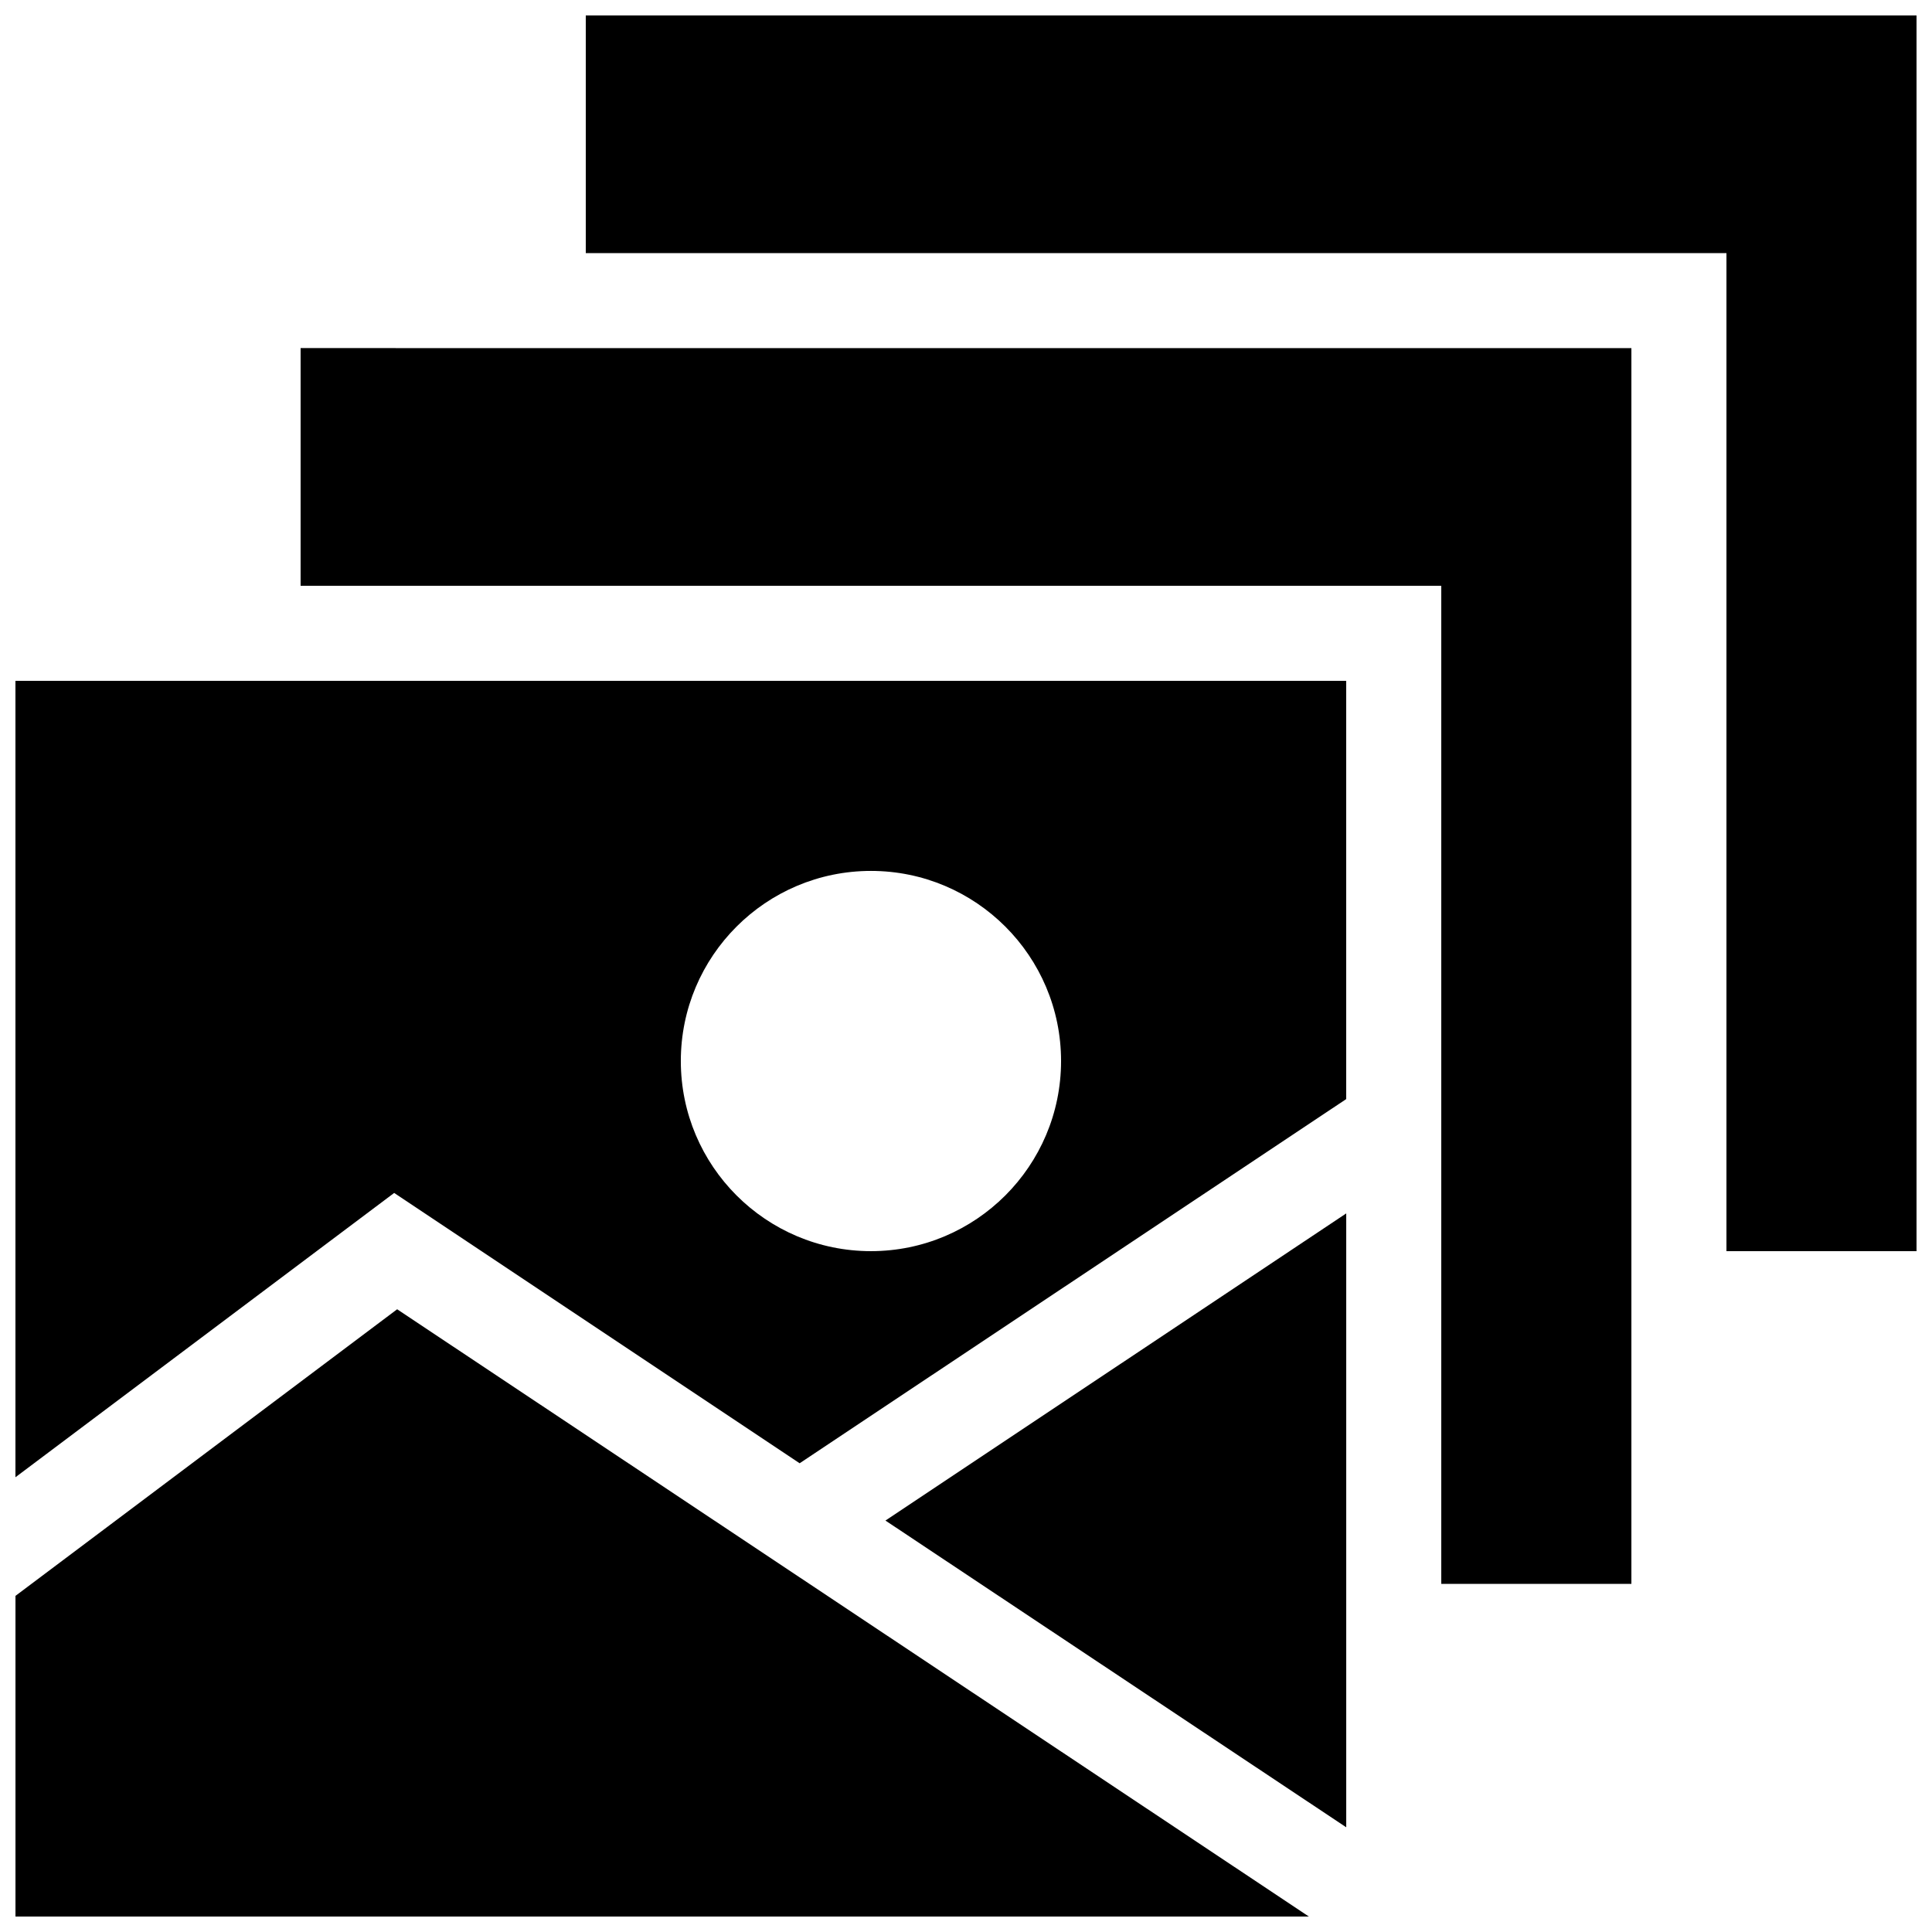 <?xml version="1.0" encoding="UTF-8"?>
<!-- Uploaded to: ICON Repo, www.iconrepo.com, Generator: ICON Repo Mixer Tools -->
<svg width="800px" height="800px" version="1.1" viewBox="144 144 512 512" xmlns="http://www.w3.org/2000/svg">
 <defs>
  <clipPath id="a">
   <path d="m148.09 148.09h503.81v503.81h-503.81z"/>
  </clipPath>
 </defs>
 <g clip-path="url(#a)">
  <path d="m249.25 490.97 241.61 160.93h-342.76v-84.977zm-0.789-30.828-100.37 75.344v-211.06h352.66v110.85l-144.84 96.504zm75.965-34.957c0 27.801 22.582 50.383 50.383 50.383 27.801 0 50.383-22.582 50.383-50.383 0-27.82-22.582-50.383-50.383-50.383-27.801 0.004-50.383 22.562-50.383 50.383zm-25.188-277.09v62.977h302.29v264.5h50.383l-0.004-327.48zm-50.383 88.141h-25.191v63.004h302.29v264.5h50.383v-327.48h-327.48zm251.91 229.33-122.11 81.398 122.11 81.285z"/>
 </g>
</svg>